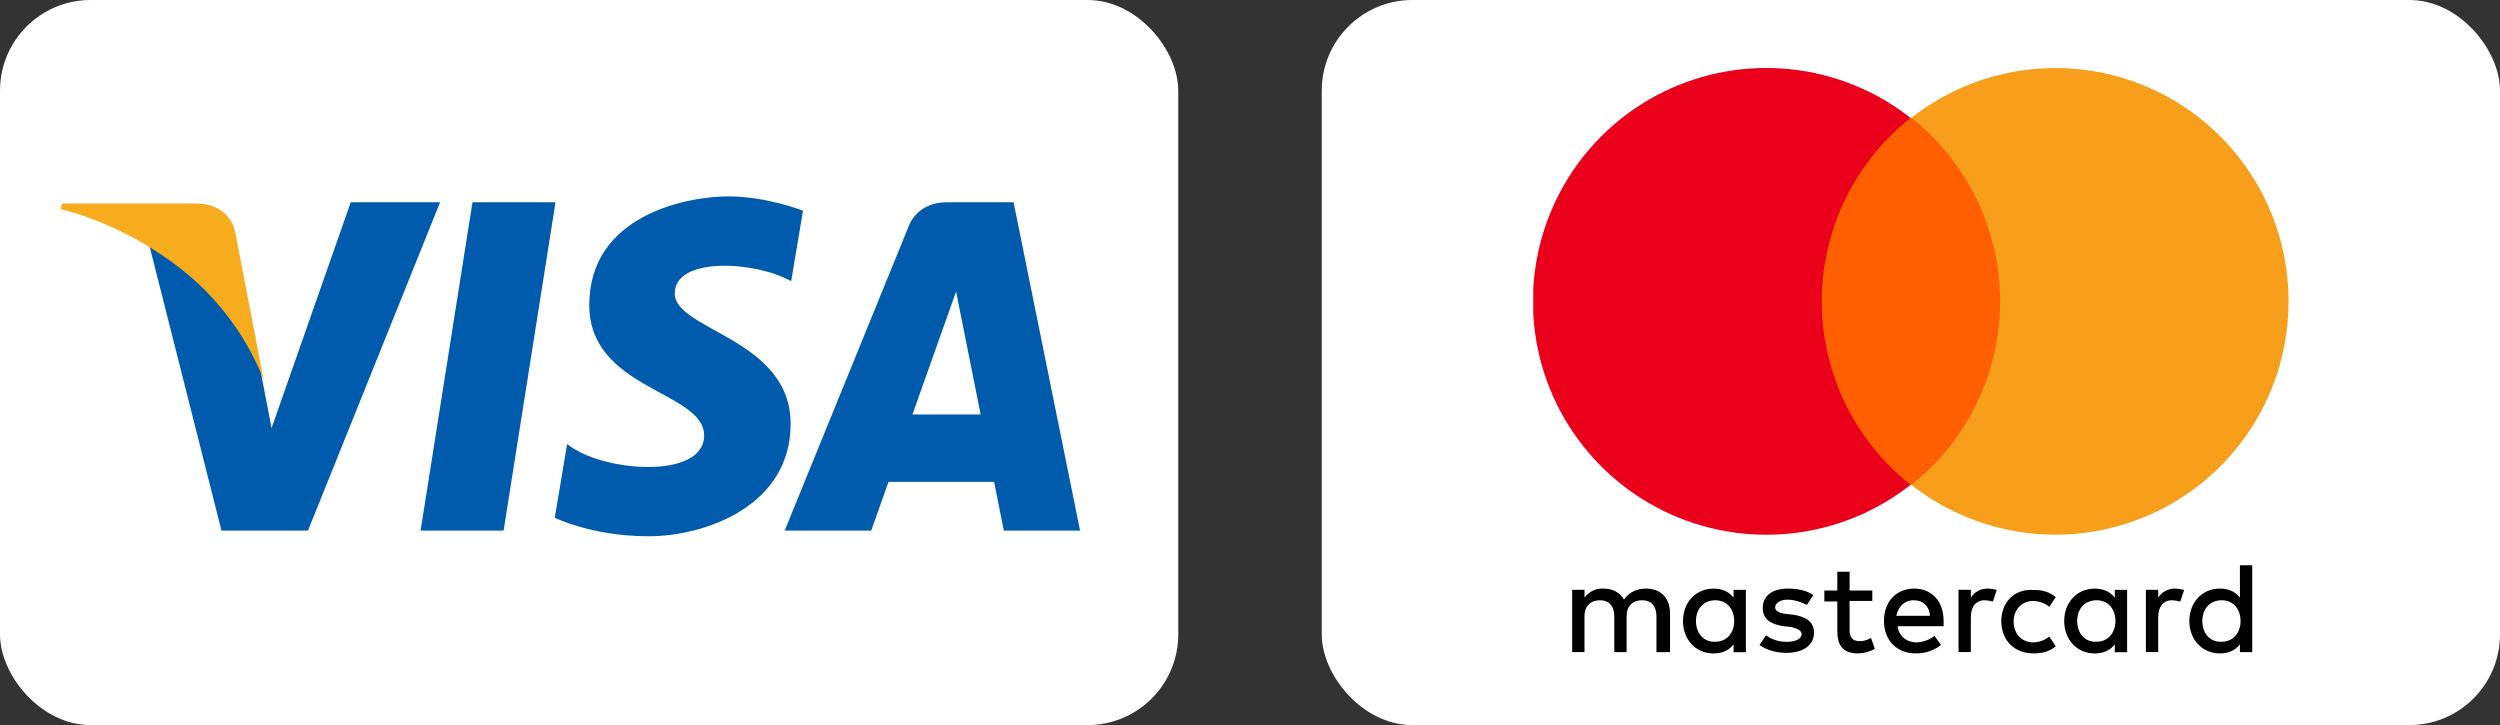 <?xml version="1.0" encoding="UTF-8"?>
<svg xmlns="http://www.w3.org/2000/svg" width="331" height="96" viewBox="0 0 331 96" fill="none">
  <rect x="0" y="0" width="331" height="96" fill="#333333" stroke="none"/>
  <rect width="156" height="96" rx="12" fill="white"></rect>
  <path fill-rule="evenodd" clip-rule="evenodd" d="M62.557 26.778L55.686 70.252H66.678L73.55 26.778H62.557ZM46.437 26.778L35.956 56.679L34.716 50.24L34.717 50.242L34.444 48.799C33.175 45.985 30.237 40.636 24.69 36.07C23.05 34.721 21.397 33.569 19.799 32.586L29.324 70.252H40.778L58.268 26.778H46.437ZM89.34 38.847C89.34 33.932 100.046 34.564 104.75 37.233L106.319 27.896C106.319 27.896 101.478 26 96.431 26C90.975 26 78.021 28.456 78.021 40.392C78.021 51.624 93.226 51.764 93.226 57.661C93.226 63.558 79.588 62.504 75.088 58.784L73.452 68.544C73.452 68.544 78.361 71 85.862 71C93.363 71 104.682 66.999 104.682 56.117C104.682 44.814 89.34 43.761 89.34 38.847ZM134.199 26.778H125.36C121.279 26.778 120.285 30.018 120.285 30.018L103.891 70.252H115.349L117.641 63.795H131.617L132.906 70.252H143L134.199 26.778ZM120.809 54.873L126.586 38.605L129.836 54.873H120.809Z" fill="#005BAC"></path>
  <path fill-rule="evenodd" clip-rule="evenodd" d="M31.168 30.871C31.168 30.871 30.713 26.948 25.855 26.948H8.207L8 27.685C8 27.685 16.483 29.465 24.622 36.136C32.4 42.511 34.937 50.459 34.937 50.459L31.168 30.871Z" fill="#F6AC1D"></path>
  <rect x="175" width="156" height="96" rx="12" fill="white"></rect>
  <g clip-path="url(#clip0_693_24)">
    <path d="M221.112 86.339V81.189C221.112 79.214 219.909 77.927 217.936 77.927C216.9 77.927 215.791 78.271 215.018 79.378C214.417 78.433 213.568 77.927 212.272 77.927C211.791 77.906 211.311 78.005 210.877 78.215C210.443 78.425 210.068 78.739 209.785 79.129V78.093H208.154V86.333H209.785V81.618C209.785 80.167 210.643 79.473 211.845 79.473C213.047 79.473 213.733 80.246 213.733 81.618V86.339H215.365V81.618C215.365 80.167 216.223 79.473 217.425 79.473C218.627 79.473 219.313 80.246 219.313 81.618V86.339H221.112ZM247.892 78.184H244.887V75.697H243.26V78.184H241.544V79.635H243.26V83.506C243.26 85.394 243.946 86.511 246.006 86.511C246.787 86.495 247.552 86.289 248.234 85.91L247.718 84.46C247.255 84.749 246.718 84.898 246.172 84.888C245.314 84.888 244.885 84.373 244.885 83.514V79.568H247.89V78.194L247.892 78.184ZM263.171 77.927C262.727 77.917 262.287 78.023 261.896 78.233C261.505 78.444 261.175 78.753 260.939 79.129V78.093H259.308V86.333H260.939V81.705C260.939 80.331 261.625 79.473 262.742 79.473C263.119 79.488 263.493 79.546 263.857 79.645L264.373 78.099C263.979 78 263.576 77.942 263.171 77.927ZM240.081 78.785C239.223 78.184 238.021 77.927 236.734 77.927C234.674 77.927 233.387 78.872 233.387 80.503C233.387 81.877 234.332 82.648 236.133 82.907L236.991 82.992C237.936 83.164 238.537 83.508 238.537 83.937C238.537 84.538 237.851 84.974 236.562 84.974C235.578 84.994 234.614 84.692 233.816 84.115L232.958 85.403C234.16 86.26 235.619 86.439 236.481 86.439C238.885 86.439 240.172 85.324 240.172 83.778C240.172 82.327 239.136 81.633 237.339 81.374L236.481 81.289C235.708 81.204 235.03 80.945 235.03 80.431C235.03 79.83 235.716 79.394 236.661 79.394C237.698 79.394 238.722 79.823 239.238 80.08L240.081 78.785ZM264.974 82.219C264.974 84.706 266.605 86.511 269.266 86.511C270.468 86.511 271.326 86.254 272.184 85.566L271.326 84.279C270.719 84.771 269.963 85.044 269.181 85.052C267.73 85.052 266.605 83.937 266.605 82.306C266.605 80.675 267.716 79.568 269.181 79.568C269.963 79.577 270.719 79.85 271.326 80.341L272.184 79.054C271.326 78.368 270.468 78.109 269.266 78.109C266.69 77.937 264.974 79.74 264.974 82.23V82.219ZM253.471 77.927C251.067 77.927 249.436 79.643 249.436 82.219C249.436 84.795 251.152 86.511 253.641 86.511C254.852 86.537 256.035 86.143 256.989 85.396L256.131 84.194C255.441 84.729 254.599 85.029 253.726 85.052C252.611 85.052 251.409 84.366 251.239 82.907H257.335V82.221C257.335 79.645 255.789 77.929 253.471 77.929V77.927ZM253.387 79.473C254.589 79.473 255.447 80.246 255.532 81.533H251.069C251.326 80.331 252.106 79.473 253.387 79.473ZM231.155 82.219V78.099H229.524V79.135C228.923 78.362 228.073 77.933 226.863 77.933C224.546 77.933 222.828 79.736 222.828 82.225C222.828 84.714 224.544 86.517 226.863 86.517C228.065 86.517 228.923 86.088 229.524 85.316V86.352H231.155V82.219ZM224.546 82.219C224.546 80.673 225.491 79.473 227.122 79.473C228.668 79.473 229.609 80.675 229.609 82.219C229.609 83.85 228.573 84.965 227.122 84.965C225.491 85.05 224.546 83.763 224.546 82.219ZM287.981 77.927C287.536 77.917 287.097 78.023 286.706 78.233C286.315 78.444 285.985 78.753 285.749 79.129V78.093H284.117V86.333H285.746V81.705C285.746 80.331 286.432 79.473 287.55 79.473C287.926 79.488 288.301 79.546 288.665 79.645L289.181 78.099C288.787 78 288.384 77.942 287.979 77.927H287.981ZM281.628 82.219V78.099H279.997V79.135C279.396 78.362 278.547 77.933 277.336 77.933C275.019 77.933 273.301 79.736 273.301 82.225C273.301 84.714 275.017 86.517 277.336 86.517C278.538 86.517 279.396 86.088 279.997 85.316V86.352H281.628V82.219ZM275.019 82.219C275.019 80.673 275.964 79.473 277.595 79.473C279.141 79.473 280.082 80.675 280.082 82.219C280.082 83.85 279.046 84.965 277.595 84.965C275.964 85.05 275.019 83.763 275.019 82.219ZM298.196 82.219V74.837H296.565V79.129C295.964 78.356 295.114 77.927 293.904 77.927C291.587 77.927 289.869 79.73 289.869 82.219C289.869 84.708 291.585 86.511 293.904 86.511C295.106 86.511 295.964 86.082 296.565 85.309V86.346H298.196V82.219ZM291.587 82.219C291.587 80.673 292.532 79.473 294.163 79.473C295.709 79.473 296.65 80.675 296.65 82.219C296.65 83.85 295.614 84.965 294.163 84.965C292.53 85.052 291.585 83.765 291.585 82.219H291.587Z" fill="black"></path>
    <path d="M238.193 15.609H267.979V64.193H238.193V15.609Z" fill="#FF5F00"></path>
    <path d="M241.198 39.901C241.199 35.227 242.258 30.614 244.294 26.407C246.331 22.201 249.292 18.509 252.958 15.609C248.399 12.025 242.925 9.796 237.159 9.177C231.394 8.557 225.571 9.573 220.355 12.107C215.139 14.64 210.742 18.591 207.666 23.506C204.589 28.421 202.958 34.102 202.958 39.901C202.958 45.699 204.589 51.381 207.666 56.296C210.742 61.211 215.139 65.161 220.355 67.695C225.571 70.229 231.394 71.244 237.159 70.625C242.925 70.006 248.399 67.777 252.958 64.193C249.292 61.293 246.331 57.601 244.294 53.394C242.258 49.188 241.199 44.575 241.198 39.901Z" fill="#EB001B"></path>
    <path d="M303.002 39.901C303.006 45.695 301.38 51.374 298.308 56.287C295.237 61.2 290.844 65.15 285.634 67.684C280.423 70.218 274.604 71.235 268.843 70.617C263.082 70 257.61 67.774 253.055 64.193C256.721 61.294 259.683 57.602 261.72 53.395C263.757 49.188 264.815 44.575 264.815 39.901C264.815 35.227 263.757 30.614 261.72 26.407C259.683 22.2 256.721 18.508 253.055 15.609C257.61 12.028 263.082 9.802 268.843 9.185C274.604 8.567 280.423 9.584 285.634 12.118C290.844 14.652 295.237 18.602 298.308 23.515C301.38 28.428 303.006 34.107 303.002 39.901Z" fill="#F79E1B"></path>
  </g>
  <defs>
    <clipPath id="clip0_693_24">
      <rect width="100" height="77.511" fill="white" transform="translate(203 9)"></rect>
    </clipPath>
  </defs>
</svg>
